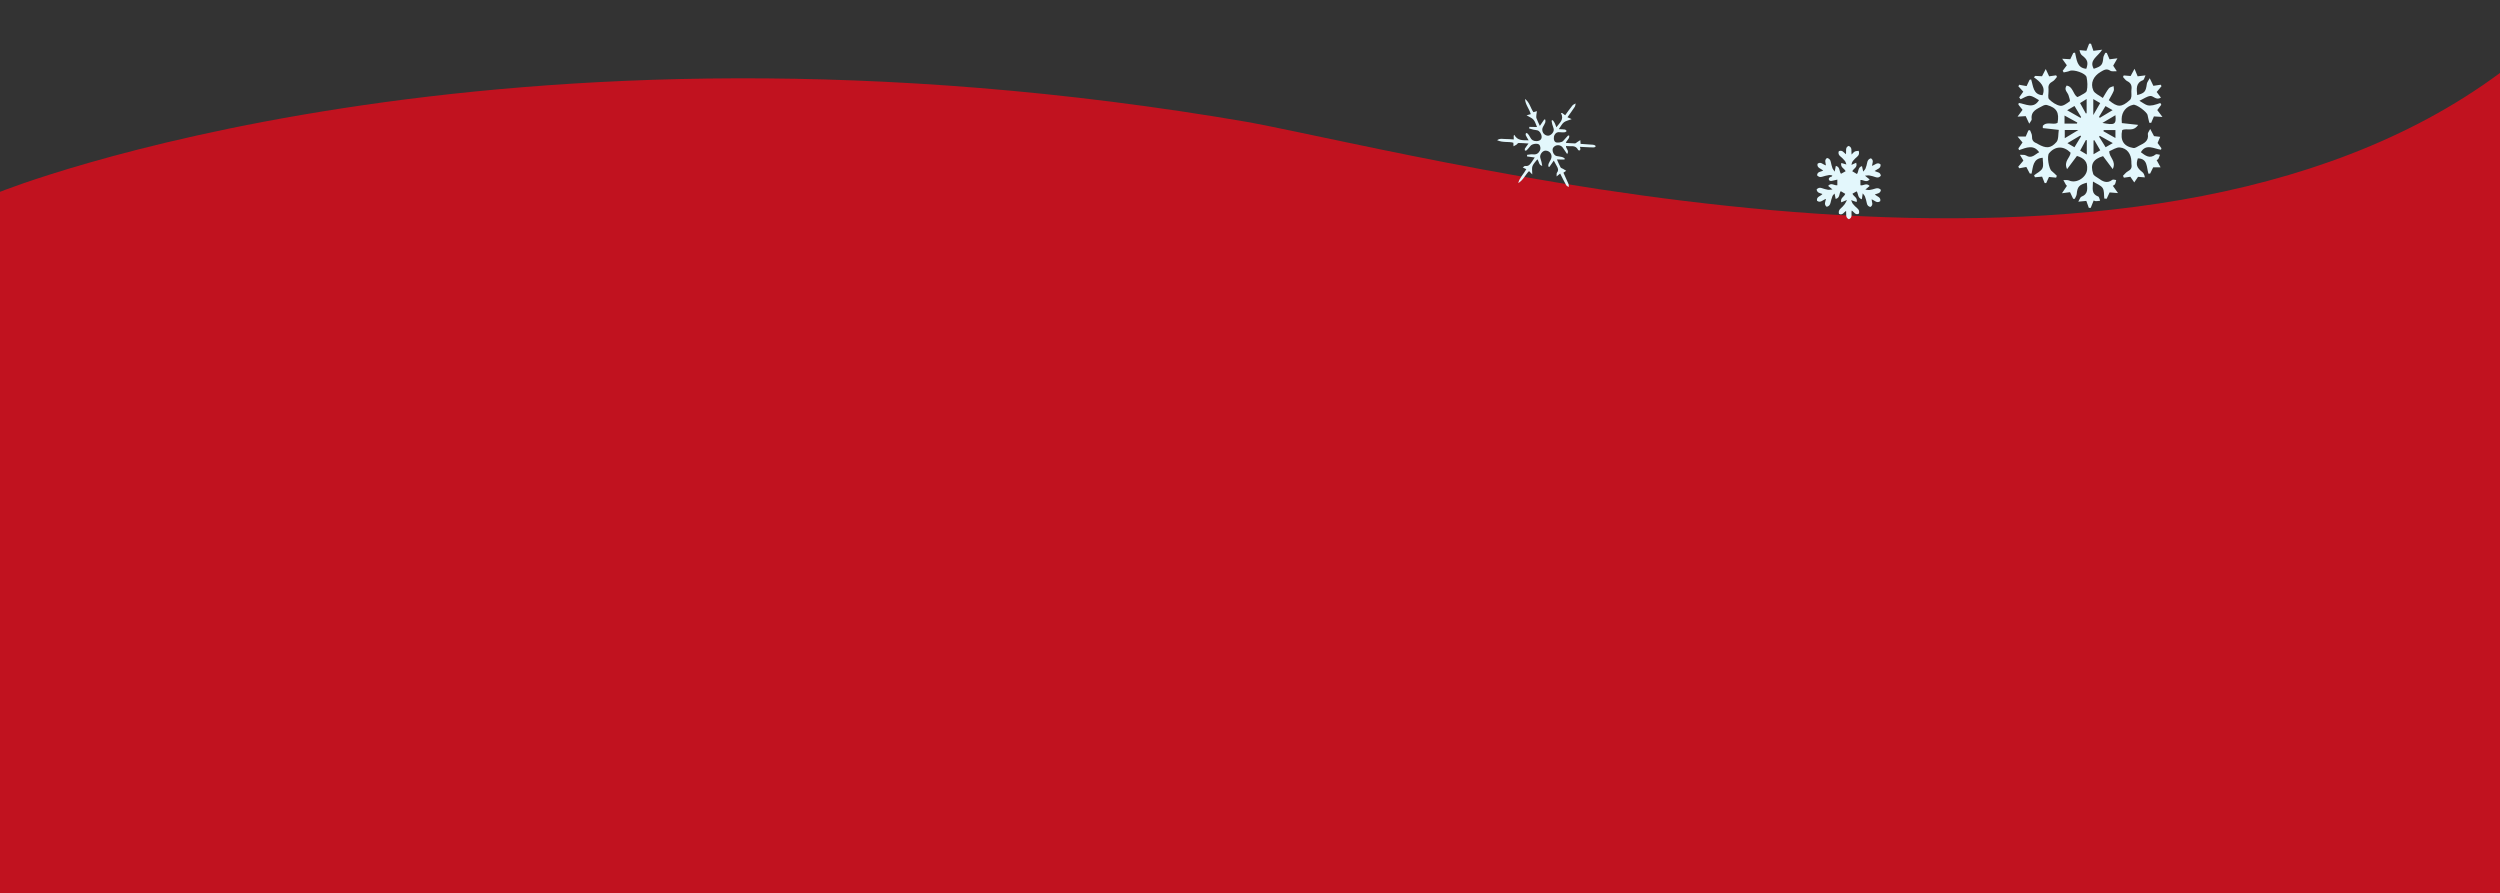 <svg viewBox="0 0 640 228.67" version="1.1" xmlns="http://www.w3.org/2000/svg" id="Layer_1">
  
  <rect x="0" y="0" width="640" height="228.67" fill="#333333" stroke="none"/>
  
  <defs>
    <style>
      .st0 {
        fill: #e3f7fc;
      }

      .st1 {
        fill: #c1121f;
      }
    </style>
  </defs>
  <path d="M640,18.67v210H0V49.11S127-2,320,31.34c53.44,10.22,226.97,56.3,320-12.67" class="st1"></path>
  <path d="M404.45,37.59c.06.22.14.37.13.52,0,.14-.07.36-.17.4-.11.04-.37-.04-.41-.13-.7-1.43-2.01-.78-3.11-1.02-.03.75.91,1.2.3,2.08-.36-.53-.73-1.06-1.08-1.59-.56-.88-1.87-.91-2.48-.07-.46.65.09,2.03.87,2.17.47.09.94.13,1.4.25.23.06.45.22.66.34-.02.11-.04.21-.05.31-.62,0-1.24-.02-1.94-.03.31.7.59,1.39.94,2.03.11.19.44.26.66.39.26.15.52.31.78.48-.22.15-.45.31-.71.49.43.94.89,1.93,1.31,2.93.09.22.03.5.04.75-.22-.16-.52-.28-.65-.49-.54-.97-1.03-1.97-1.54-2.97-.25.21-.48.39-.91.74.04-.49-.04-.8.09-.96.46-.59.3-1.12-.04-1.68-.26-.43-.48-.88-.77-1.41-.4.57-.76,1.09-1.12,1.61-.09-.03-.18-.05-.27-.08,0-.23-.04-.48.04-.68.15-.39.38-.74.57-1.11.57-1.07-.09-2.25-1.28-2.3-.84-.04-1.65,1.09-1.38,1.89.22.65.39,1.32.48,2.02-.92-.22-.77-1.09-1.25-1.69-.44.59-1,1.1-1.25,1.74-.21.56-.04,1.25-.05,2.13-.39-.4-.59-.6-.83-.85-.98.98-1.5,2.35-2.76,3.07.34-1.38,1.4-2.33,2.06-3.56-.24-.12-.49-.24-.91-.44.28-.19.47-.41.6-.39.99.17,1.37-.53,1.81-1.17.22-.32.43-.64.67-.99-.71-.1-1.34-.19-1.97-.27,0-.13,0-.28,0-.41.49-.04,1-.19,1.49-.13.89.12,1.42-.23,1.81-.98.23-.45.13-1.28-.28-1.56-.48-.33-1.72-.13-2.11.33-.32.39-.63.78-.98,1.14-.1.11-.32.09-.48.13,0-.18-.08-.39,0-.53.24-.4.55-.77.92-1.3-.92-.06-1.73-.14-2.54-.14-.19,0-.36.31-.56.45-.23.15-.49.27-.74.4,0-.28-.03-.55-.04-.91-1.22-.37-2.69.04-4.16-.65.79-.56,1.49-.28,2.13-.3.69,0,1.39.06,2.14.11,0-.34-.02-.64-.03-.94l.16-.24c.85,1.56,2.23,1.37,3.67,1.4-.29-.49-.56-.89-.74-1.31-.07-.15.04-.39.06-.58.16.07.38.09.48.22.23.28.44.58.6.91.33.66.8.97,1.57.97,1.14,0,1.64-.73,1.22-1.76-.29-.7-.69-1.05-1.46-1.1-.54-.04-1.07-.25-1.6-.39.02-.13.04-.27.06-.4.62,0,1.25.03,1.96.04-.3-.65-.47-1.37-.9-1.87-.39-.46-1.05-.69-1.78-1.13.48-.13.76-.21,1.07-.3-.34-1.34-1.41-2.43-1.46-3.89,1.18.88,1.4,2.34,2.15,3.39.31-.1.6-.19.89-.27-.04.3-.11.61-.13.92-.02.3-.08.65.02.91.22.62.53,1.21.86,1.95.44-.65.79-1.15,1.14-1.66.09.03.18.04.27.07,0,.26.05.54-.04.76-.14.39-.39.74-.58,1.11-.5.96.15,2.15,1.24,2.23.79.05,1.69-.96,1.52-1.74-.09-.4-.27-.79-.38-1.19-.08-.3-.12-.62-.17-.92.1-.04.2-.1.3-.14.17.24.37.47.5.74.16.31.26.65.43,1.09.81-1.14,2.07-1.95,1.18-3.62.09-.02.19-.04.28-.04.25.18.5.37.8.58.59-.82,1.19-1.69,1.86-2.51.19-.23.54-.34.82-.51-.08.3-.08.64-.24.88-.59.91-1.24,1.78-1.86,2.65.33.15.61.28,1.08.49-.82.32-1.52.44-2,.82-.51.41-.82,1.08-1.29,1.74.63.04,1.1.03,1.57.1.16.03.3.24.45.38-.16.12-.31.3-.48.32-.41.04-.84.04-1.26-.02-.63-.08-1.04.12-1.36.67-.32.56-.27,1.54.2,1.86.4.28,1.66.09,1.98-.28.4-.46.81-.91,1.23-1.36.04-.04.15-.02.32-.03.17.82-.65,1.17-.85,1.88.79.04,1.56.13,2.33.13.2,0,.4-.22.6-.35.26-.16.51-.33.77-.49.02.29.04.58.07.96.85.06,1.78.13,2.73.19.25.02.51.02.74.09.16.04.3.2.45.3-.16.12-.31.33-.48.33-.75,0-1.51-.04-2.25-.08-.44-.02-.89-.04-1.39-.07h0Z" class="st0"></path>
  <path d="M517.02,21.72c.59.11,1.18.21,1.79.32.23-.48.49-1.05.76-1.61.13-.04.27-.07.4-.11.55,1.7.48,3.91,2.93,4.05.87-2.13-.56-3.4-2.22-4.58.11-.12.22-.24.33-.36.57.03,1.15.06,1.75.09.23-.45.51-.99.95-1.85.4.86.64,1.37.87,1.87.56-.08,1.18-.17,1.79-.26.07.13.14.27.22.4-.36.39-.65.92-1.1,1.15-.84.44-1.2,1.02-1.07,1.94.02.18,0,.36,0,.54.02.72-.23,1.72.14,2.09.77.77,1.83,1.51,2.86,1.68.74.13,1.7-.61,2.43-1.14.18-.13-.15-.99-.29-1.5-.22-.8-1.29-1.4-.51-2.53,1.66.25,1.58,2.13,2.73,2.94.19-.08.45-.16.67-.3.62-.41,1.63-.76,1.76-1.3.26-1.1.18-2.35-.04-3.48-.2-1.03-3.33-2.06-4.33-1.62-.48.21-1.02.27-1.53.39l-.26-.42c.35-.46.69-.92,1.06-1.41-.28-.39-.62-.87-1.2-1.67.93.05,1.5.08,2.08.12.23-.49.5-1.05.77-1.61.15-.02.3-.05.45-.07.45,1.79.45,3.92,2.88,4.13.58-1.61.33-2.36-1.09-3.44-.32-.25-.52-.66-.64-1.34.61.06,1.21.12,1.76.17.23-.59.46-1.21.7-1.83.16,0,.32.02.48.02.2.6.4,1.2.61,1.82.53-.07,1.16-.15,2.25-.29-1.11,1.77-3.44,2.67-2.16,4.89,2.01-.65,2.28-1,2.45-2.88.04-.41.34-.81.51-1.21.13,0,.26.01.38.02.23.54.46,1.09.7,1.64.51-.06,1.06-.13,2.02-.25-.46.8-.74,1.29-1.07,1.86-.02-.06-.01.03.03.09.29.45.59.9.88,1.35-.57-.03-1.27.14-1.67-.13-.99-.66-1.68-.15-2.46.3-1.85,1.09-2.71,2.86-1.88,4.76.34.79,1.51,1.23,2.43,1.92.6-.98,1.01-1.79,1.56-2.47.25-.31.79-.38,1.2-.56.02.41.17.88.02,1.23-.34.82-.83,1.59-1.25,2.36,2.26,1.89,3.25,1.89,5.39-.03.23-.2.36-.59.39-.91.06-.58-.05-1.18.02-1.76.14-1.01-.12-1.71-1.1-2.18-.42-.2-.71-.69-1.06-1.05.06-.13.12-.27.18-.4.62.05,1.23.11,1.77.15.26-.49.54-1,1-1.85.37.88.58,1.39.8,1.93.52-.07,1.11-.14,2.01-.25-.29.6-.38,1.13-.63,1.23-1.95.73-1.62,2.31-1.5,3.82,1.93-.52,2.21-.88,2.48-2.91.05-.37.36-.71.73-1.41.42.88.67,1.41.93,1.95.58-.08,1.24-.18,1.89-.28.07.12.13.25.2.37-.4.49-.81.97-1.24,1.49.29.38.66.87,1.09,1.44-1.25.78-1.94-.5-2.72-.42-.86.08-1.67.71-2.79,1.23.86.51,1.39.93,1.99,1.13.47.15,1.04.09,1.54,0,.62-.12,1.22-.37,1.83-.56.08.15.16.3.24.45-.35.47-.71.93-1.03,1.36.36.47.71.94,1.33,1.76-1.02-.06-1.6-.1-2.19-.14-.21.5-.45,1.08-.7,1.65-.16,0-.32,0-.47-.02-.15-.65-.34-1.3-.45-1.96-.13-.81-2.86-2.82-3.66-2.65-1.8.39-2.95,1.79-2.98,3.64,0,.35.04.7.05,1.05,1.35.15,2.61.29,4.18.46-1.28,1.92-2.92.73-4.09,1.34-.55,2.62.36,4.17,2.87,4.58.47.08,1.04-.38,1.55-.63,1.24-.6,2.44-1.21,2.15-2.96-.05-.28.27-.61.6-1.29.44.83.73,1.37.98,1.84.52.06,1.05.12,1.58.18-.22.52-.44,1.04-.67,1.58.27.37.63.85.98,1.33-.03.13-.07.26-.1.39-1.81-.23-3.82-1.66-5.16.64,1.13.83,2.25,1.81,3.79.57.21-.17.72.05,1.09.08-.13.35-.22.72-.4,1.04-.1.18-.35.27-.44.33.35.64.68,1.24,1.01,1.84h-1.89c-.21.42-.5,1.02-.79,1.61-.14,0-.29,0-.43.02-.51-1.62-.16-3.88-2.71-3.92-.54,1.65-.29,2.38,1.15,3.52.32.25.53.66.65,1.35-.61-.05-1.22-.1-1.75-.14-.3.44-.63.93-.97,1.43-.33-.47-.66-.95-1-1.45-.44.06-1.05.15-1.65.24-.08-.16-.16-.32-.24-.48.42-.39.77-.91,1.26-1.16.76-.39,1.06-.9.92-1.72-.04-.26-.02-.54-.03-.81-.03-1.87-1.1-3.4-2.95-3.57-.89-.09-1.86.64-2.7.96-.06,1.64,1.89,2.48.88,4.58-.94-1.26-1.71-2.29-2.48-3.32-2.55.78-3.34,2.11-2.52,4.56.15.45.82.74,1.27,1.07,1.12.82,2.25,1.51,3.63.43.19-.15.65.03.98.06-.09.35-.13.73-.3,1.05-.1.2-.39.31-.55.43.39.55.73,1.03,1.32,1.86-1-.08-1.58-.12-2.15-.17-.23.49-.49,1.06-.75,1.62-.2-.02-.4-.04-.61-.05-.12-.91.03-1.99-.42-2.69-.46-.71-1.5-1.04-2.48-1.67.01,1.62-.56,3.11,1.34,3.83.26.1.33.71.49,1.09-.37.04-.73.11-1.1.11-.21,0-.41-.13-.55-.18-.27.68-.52,1.29-.76,1.9h-.48c-.21-.59-.42-1.17-.64-1.79-.53.05-1.11.11-2.06.2.37-.61.5-1.16.79-1.27,1.86-.7,1.5-2.16,1.4-3.59-1.99.53-2.43,1.07-2.59,2.9-.04.42-.32.82-.49,1.23-.14,0-.28,0-.42,0-.27-.57-.54-1.13-.8-1.7-.51.07-1.06.14-2.07.27.57-.84.91-1.35,1.3-1.93-.03-.02-.18-.06-.24-.16-.25-.42-.47-.85-.7-1.27.49.02,1.05-.09,1.47.1,1.88.85,4.4-.77,4.61-2.78.21-2.06-.82-2.96-2.6-3.51-.75,1-1.54,2.07-2.53,3.39-.95-2.06.82-2.89.9-4.22-1.77-1.8-3.93-1.75-5.51.14-.6.71-.08,4,.68,4.56.47.36.88.81,1.31,1.21l-.18.48c-.6-.06-1.19-.12-1.83-.18-.2.43-.45,1-.71,1.56h-.4c-.22-.55-.43-1.09-.65-1.64-.54.05-1.19.1-1.84.16-.07-.17-.14-.34-.21-.51.73-.58,1.75-1.02,2.12-1.78.37-.75.08-1.81.08-2.7-2.51.17-2.45,2.29-2.85,4.06-.15,0-.3-.03-.46-.04-.29-.55-.58-1.09-.88-1.67-.51.1-1.16.22-1.81.34-.09-.14-.17-.27-.26-.41.42-.5.85-1,1.3-1.53,0,0-.02-.09-.05-.15-.27-.46-.55-.91-.83-1.36.53.05,1.16-.08,1.56.17,1.49.95,2.32-.33,3.38-.82-1.43-2.07-3.31-1.18-5.15-.55-.06-.15-.12-.3-.17-.45.35-.5.7-1,1.06-1.51-.31-.37-.67-.79-1.28-1.52h2.1c.23-.53.45-1.05.67-1.56.14-.02.28-.04.42-.07.18.52.53,1.05.51,1.56-.04.91.28,1.45,1.1,1.76.17.06.32.17.47.26,1.98,1.12,3.2,1.15,4.68-.52.6-.68.43-2.05.61-3.13-1.55-.17-2.82-.32-4.09-.46v-.57c1.01-1.22,2.6-.15,3.77-.75.49-2.66-.2-3.87-2.72-4.59-.32-.09-.79.05-1.1.23-1.37.77-3.08,1.27-2.8,3.42.03.24-.27.52-.62,1.14-.39-.83-.65-1.38-.91-1.94-.51.03-1.09.07-2.09.13.58-.79.93-1.27,1.28-1.74-.33-.41-.69-.87-1.06-1.33.03-.15.06-.29.09-.44,1.78.25,3.75,1.64,5.19-.71-.73-.37-1.53-1.05-2.37-1.11-.76-.06-1.57.56-2.35.88l-.36-.48c.35-.5.71-.99,1.05-1.47-.37-.41-.82-.89-1.27-1.38.1-.15.2-.31.3-.46l.03.09ZM531.7,31.64c.03-.09.06-.18.09-.27-1.05-.57-2.1-1.15-3.27-1.79v2.06h3.19-.01ZM538.55,33.3c-.02.1-.04.2-.06.3.99.56,1.98,1.12,3.06,1.73v-2.03h-3ZM532.49,26.38c.54.97,1.01,1.81,1.48,2.66.07-.02.14-.04.21-.05v-3.65c-.63.39-1.07.67-1.69,1.05h0ZM534.22,39.56v-3.66c-.08-.02-.15-.04-.23-.06-.47.87-.95,1.75-1.47,2.71.59.35,1.07.64,1.7,1.01h0ZM536.15,35.89c-.07.02-.14.05-.21.07v3.53c.67-.39,1.16-.68,1.72-1.01-.53-.91-1.02-1.76-1.51-2.6h0ZM528.58,33.28v2.1c1.17-.7,2.19-1.32,3.49-2.1h-3.49ZM529.2,28.23c1.25.72,2.33,1.34,3.41,1.95l.16-.21c-.56-.93-1.12-1.86-1.7-2.84-.66.38-1.15.67-1.87,1.09h0ZM541.55,29.49c-1.16.69-2.16,1.28-3.33,1.98,3.16.62,3.57.39,3.33-1.98ZM535.88,25.36v4.1c.7-1.21,1.21-2.09,1.77-3.07-.57-.33-1.05-.61-1.77-1.03ZM537.35,29.93c.07.08.14.16.2.24,1.03-.62,2.07-1.24,3.28-1.97-.75-.43-1.26-.72-1.83-1.04-.61,1.02-1.13,1.89-1.66,2.77h0ZM531.06,37.7c.62-1.02,1.15-1.91,1.69-2.8-.07-.07-.13-.13-.2-.2-1.03.61-2.06,1.22-3.29,1.95.71.41,1.16.68,1.8,1.05ZM540.88,36.63c-1.24-.69-2.28-1.28-3.33-1.86-.06.08-.12.15-.18.23.54.88,1.09,1.76,1.67,2.69.67-.39,1.16-.67,1.84-1.06Z" class="st0"></path>
  <path d="M469.13,48.51c-.49-.4-.79-.65-1.13-.92.8-.96,1.58-.03,2.36-.16v-1.45c-.41.1-.78.18-1.15.27-.41.11-.89.16-1.02-.28-.12-.44.3-.67.72-.77.05,0,.1-.07.16-.28-.28-.04-.58-.15-.85-.1-.58.1-1.16.23-1.72.42-.56.2-.97.03-1.33-.36.07-.98.94-.89,1.56-1.18-.53-.59-1.64-.65-1.45-1.76.82-.68,1.39.21,2.16.4-.07-.68-.48-1.39.29-1.9.52.12.84.43.95,1,.11.54.24,1.07.42,1.59.1.29.34.53.58.9.12-.61.2-1.03.29-1.47,1.15.29.81,1.39,1.32,2.03.4-.22.79-.43,1.19-.65-.3-.74-1.4-.95-1.11-2.12.39.11.77.23,1.31.39-.13-.33-.19-.68-.39-.92-.34-.43-.74-.81-1.16-1.16-.45-.37-.58-.79-.4-1.32.84-.39,1.26.29,1.8.78.22-.78-.28-1.73.72-2.14,1.03.4.62,1.34.75,2.21.31-.3.53-.61.84-.77.28-.15.65-.12.99-.18.19.65.09,1.1-.38,1.49-.39.32-.75.68-1.07,1.07-.23.29-.37.66-.41,1.04.39-.18.78-.36,1.21-.55.44,1.18-.66,1.45-1,2.18.4.23.8.47,1.2.71.49-.64.16-1.68,1.29-2.03.09.43.18.85.31,1.41.22-.29.48-.51.59-.79.19-.49.35-1,.43-1.51.1-.58.39-.95.96-1.11.79.51.39,1.22.26,1.93.76-.18,1.35-1.07,2.2-.37.15,1.07-.88,1.17-1.52,1.7.62.33,1.53.27,1.59,1.23-.37.41-.79.54-1.34.34-.51-.18-1.05-.34-1.58-.43-.33-.06-.68.03-1.14.06.5.39.84.67,1.2.96-.84.91-1.57.06-2.36.13v1.35c.74.21,1.54-.73,2.36.19-.33.28-.65.54-1.1.92.37.04.73.15,1.06.11.5-.06.99-.21,1.46-.36.55-.18,1.03-.13,1.46.32-.09.89-.86.94-1.55,1.16.5.58,1.6.63,1.39,1.73-.86.67-1.45-.2-2.22-.46.02.68.55,1.4-.29,1.95-.48-.09-.82-.36-.93-.94-.11-.58-.27-1.16-.47-1.71-.11-.29-.36-.53-.58-.83-.09.58-.15,1.02-.23,1.52-1.12-.37-.86-1.39-1.32-2.04-.37.2-.73.4-1.08.6.27.75,1.38.96,1.07,2.14-.44-.15-.85-.29-1.41-.48.16.35.24.69.44.94.33.41.71.79,1.11,1.12.47.38.61.83.44,1.39-.9.49-1.23-.43-1.83-.79-.24.77.34,1.78-.74,2.22-.96-.42-.61-1.31-.71-2.14-.59.36-.92,1.22-1.82.77-.12-.49-.07-.95.4-1.35.38-.33.73-.7,1.04-1.1.22-.28.36-.63.61-1.1-.63.25-1.03.42-1.48.6-.31-1.15.79-1.4,1.03-2.18-.37-.22-.76-.45-1.14-.68-.5.61-.13,1.69-1.31,1.99-.09-.43-.17-.84-.28-1.38-.18.22-.45.41-.55.68-.21.55-.36,1.13-.49,1.7-.12.55-.42.89-.97,1.01-.76-.57-.36-1.29-.18-2.02-.81.22-1.41,1.15-2.3.48-.21-1.08.9-1.13,1.39-1.74-.65-.23-1.39-.27-1.49-1.18.34-.35.74-.53,1.3-.33.52.18,1.04.34,1.58.43.33.05.68-.04,1.13-.08h.06Z" class="st0"></path>
</svg>